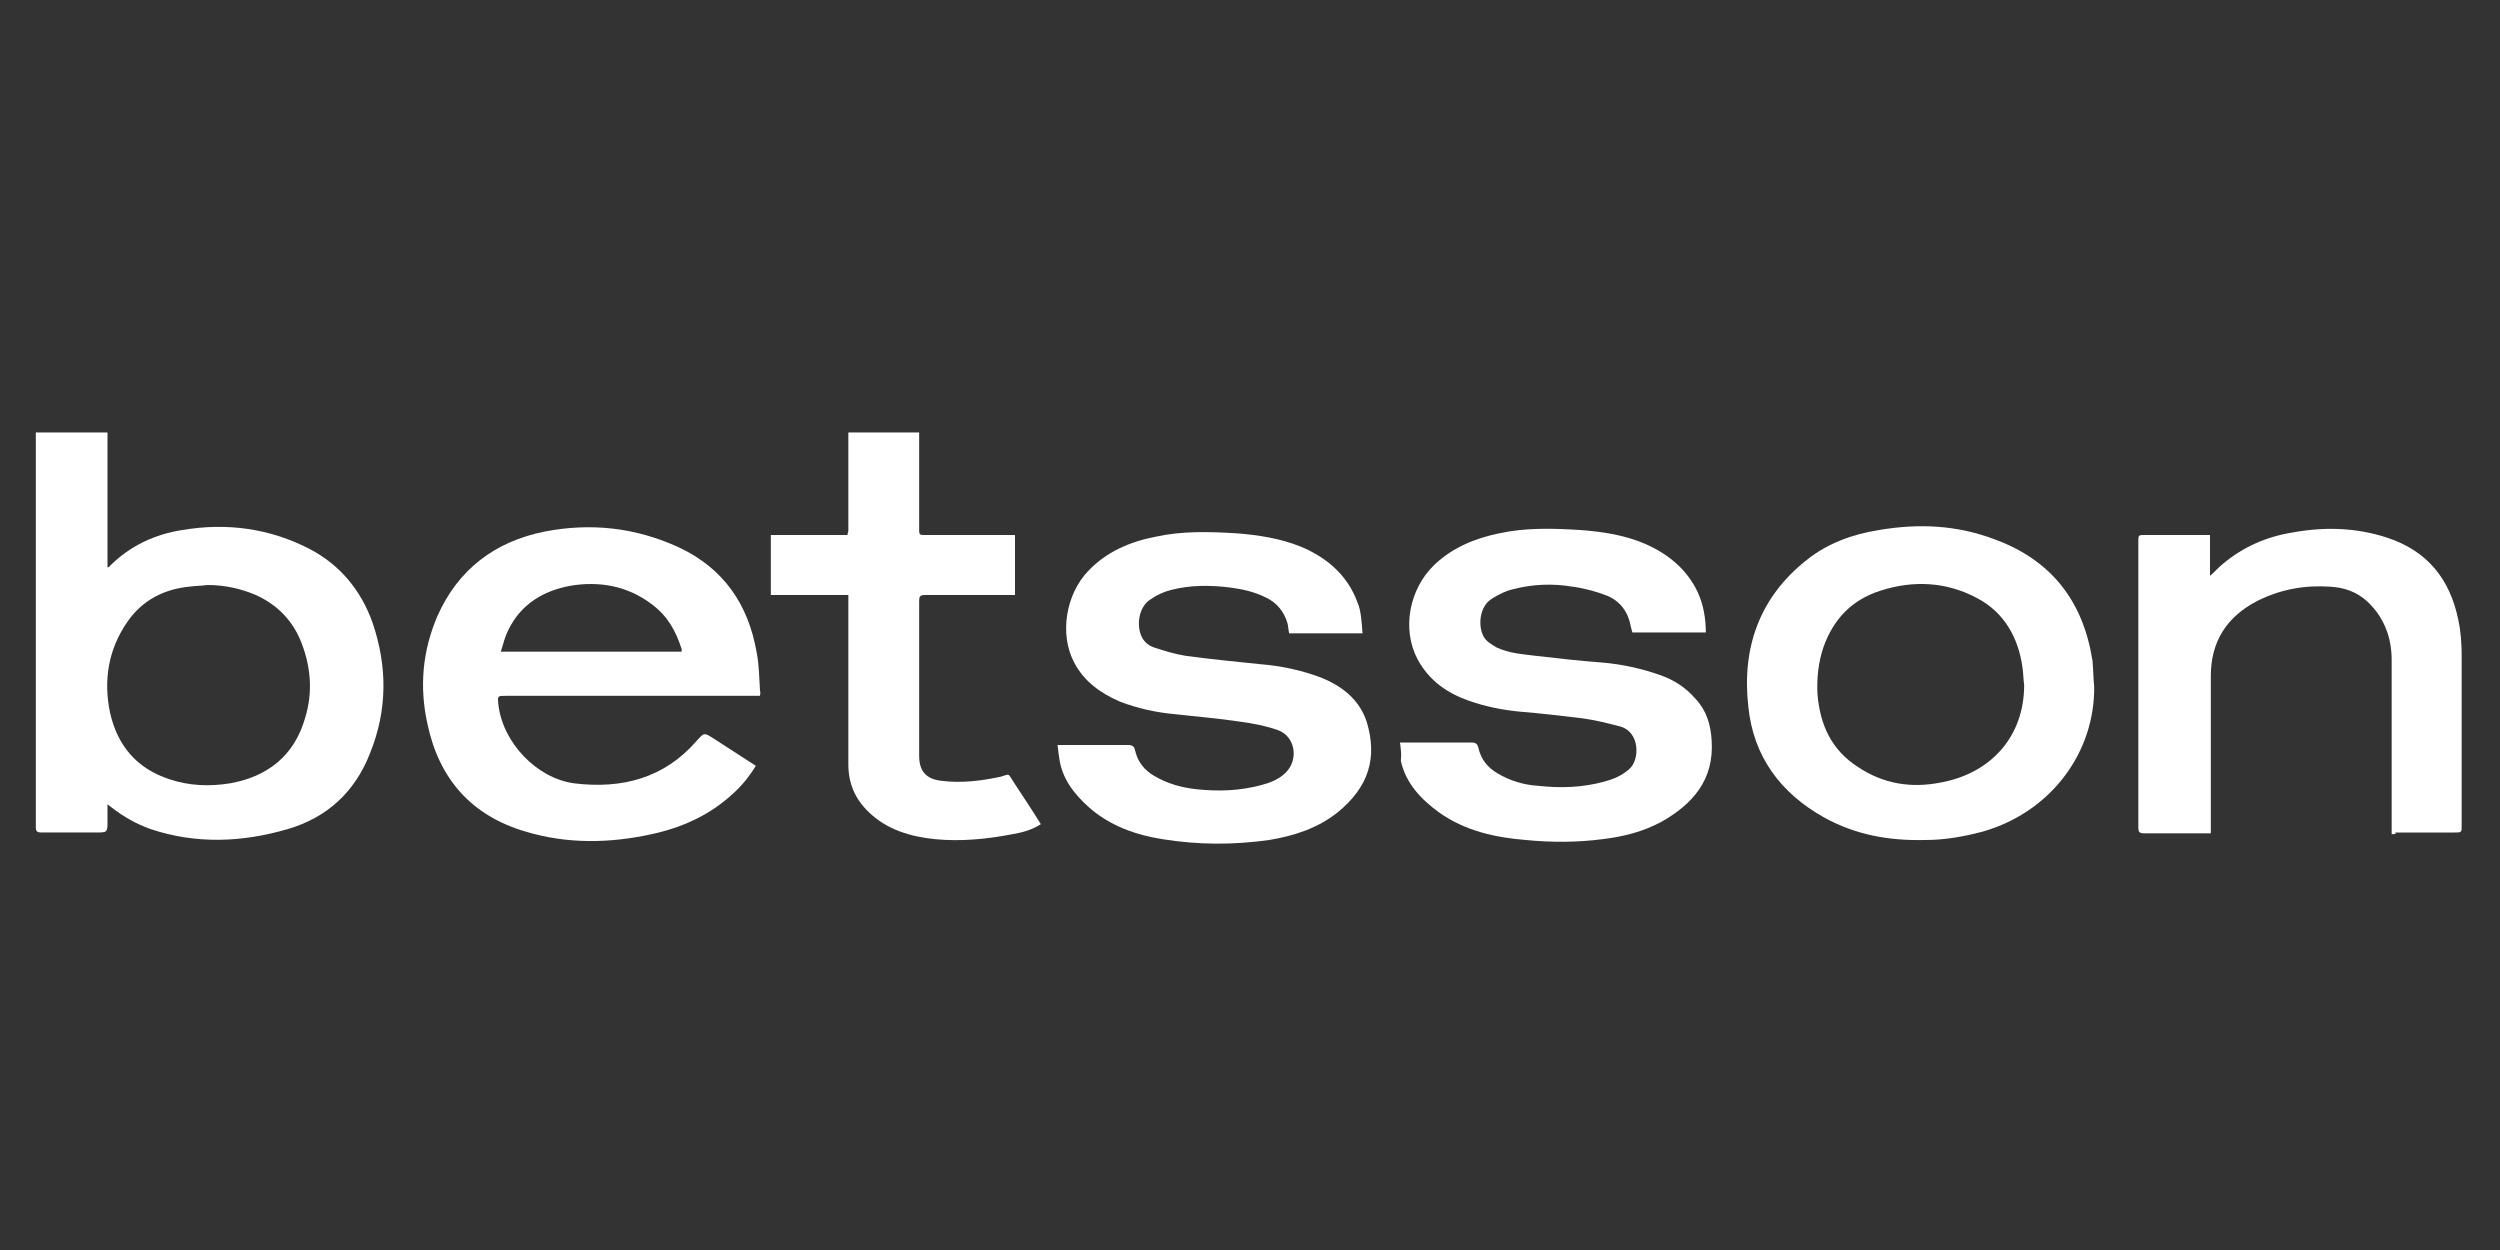 <?xml version="1.0" encoding="utf-8"?>
<!-- Generator: Adobe Illustrator 27.0.0, SVG Export Plug-In . SVG Version: 6.00 Build 0)  -->
<svg version="1.1" id="Layer_1" xmlns="http://www.w3.org/2000/svg" xmlns:xlink="http://www.w3.org/1999/xlink" x="0px" y="0px"
	 width="300px" height="150px" viewBox="0 0 300 150" style="enable-background:new 0 0 300 150;" xml:space="preserve">
<rect x="0" y="0" width="300" height="150" fill="#333333" stroke="none"/>
<style type="text/css">
	.st0{display:none;fill:#FF6600;}
	.st1{fill:#FFFFFF;}
</style>
<rect y="-5" class="st0" width="300" height="160"/>
<g>
	<g>
		<path class="st1" d="M12.9,51.9c0,0.2,0,0.4,0,0.7c0,4.9,0,9.9,0,14.8c0,0.2,0,0.4,0,0.7c0.2-0.1,0.3-0.1,0.3-0.2
			c2.4-2.4,5.4-3.8,8.7-4.3c5.3-0.9,10.5-0.2,15.3,2.3c3.6,1.9,6.1,4.9,7.5,8.8c1.8,5.3,1.8,10.5-0.3,15.7c-1.8,4.6-5.1,7.7-9.9,9.1
			c-5.5,1.6-11,1.8-16.4,0c-1.7-0.6-3.3-1.5-4.7-2.6c-0.1-0.1-0.3-0.2-0.5-0.4c0,0.8,0,1.4,0,2c0,1.4,0,1.4-1.4,1.4
			c-2.2,0-4.3,0-6.5,0c-0.5,0-0.7-0.1-0.7-0.6c0-15.8,0-31.6,0-47.3v-0.1C7.2,51.9,10,51.9,12.9,51.9z M24.9,70.2
			c-0.7,0.1-1.5,0.1-2.2,0.2c-3,0.3-5.6,1.6-7.4,4.2c-2.3,3.3-2.9,7-2.1,10.9c0.9,4,3.2,6.7,7.1,8c2.4,0.8,4.8,0.9,7.3,0.5
			c4.5-0.8,7.7-3.3,9-7.8c1-3.2,0.7-6.4-0.6-9.5c-1.1-2.5-2.9-4.2-5.3-5.3C28.8,70.6,26.9,70.2,24.9,70.2z"/>
		<path class="st1" d="M110.3,51.9c0,3.9,0,7.9,0,11.8c0,0.5,0.2,0.5,0.6,0.5c3.4,0,6.8,0,10.2,0c0.2,0,0.4,0,0.7,0
			c0,2.4,0,4.8,0,7.2c-0.2,0-0.5,0-0.7,0c-3.4,0-6.8,0-10.1,0c-0.6,0-0.7,0.2-0.7,0.7c0,6.2,0,12.4,0,18.6c0,1.8,0.8,2.8,2.7,3
			c2.4,0.3,4.8,0,7.1-0.5c1.1-0.3,0.8-0.5,1.5,0.6c1.1,1.7,2.2,3.3,3.3,5.1c-1.1,0.7-2.2,1-3.4,1.2c-3.1,0.6-6.2,0.9-9.3,0.6
			c-2.9-0.3-5.7-1.1-7.9-3.2c-1.7-1.6-2.5-3.5-2.5-5.8c0-6.5,0-12.9,0-19.4c0-0.3,0-0.5,0-0.9c-3.1,0-6.2,0-9.3,0c0-2.5,0-4.8,0-7.2
			c3.1,0,6.1,0,9.2,0c0-0.2,0.1-0.4,0.1-0.5c0-3.8,0-7.6,0-11.4c0-0.1,0-0.2,0-0.4C104.5,51.9,107.4,51.9,110.3,51.9z"/>
		<path class="st1" d="M91.2,83.5c-0.3,0-0.6,0-0.8,0c-9.9,0-19.8,0-29.7,0c-1,0-1,0-0.9,1c0.5,4.6,4.6,8.9,9.1,9.5
			c5.7,0.7,10.8-0.6,14.7-5.1c0.9-1,0.9-1,2-0.3c1.7,1.1,3.4,2.2,5.1,3.3c-0.8,1.3-1.7,2.4-2.7,3.3c-2.8,2.6-6.1,4.1-9.8,4.9
			c-5,1.1-10.1,1.2-15.1-0.3c-6.5-1.9-10.4-6.3-11.8-12.9c-1-4.5-0.6-8.8,1.2-13c2.5-5.6,6.9-8.9,12.8-10.1c5.6-1.1,11-0.5,16.2,1.9
			c5.3,2.5,8.3,6.8,9.3,12.6c0.3,1.5,0.3,3.1,0.4,4.6C91.3,83.1,91.2,83.3,91.2,83.5z M81.8,78.2c0-0.1,0-0.2,0-0.3
			c-0.7-2.2-1.7-4-3.6-5.4c-2.9-2.2-6.3-2.8-9.8-2.2c-3.2,0.6-5.9,2.2-7.4,5.3c-0.4,0.8-0.6,1.6-0.9,2.6
			C67.5,78.2,74.6,78.2,81.8,78.2z"/>
		<path class="st1" d="M168,89.1c0.3,0,0.5,0,0.7,0c2.6,0,5.2,0,7.9,0c0.5,0,0.7,0.2,0.8,0.6c0.3,1.4,1.1,2.4,2.3,3.1
			c1.5,0.9,3.2,1.4,4.9,1.5c2.7,0.3,5.3,0.2,7.9-0.5c1.1-0.3,2.1-0.7,3-1.5c1.3-1.1,1.3-4.4-1-5.1c-1.5-0.4-3.1-0.8-4.6-1
			c-2.5-0.3-5-0.6-7.5-0.8c-2.1-0.2-4.1-0.6-6.1-1.3c-2.6-0.9-4.8-2.4-6.2-5c-1.9-3.6-1-8.4,2-11.3c2.2-2.1,4.9-3.2,7.8-3.8
			c3.2-0.7,6.5-0.6,9.7-0.4c2.7,0.2,5.4,0.6,7.9,1.7c2.7,1.2,4.9,3,6.2,5.7c0.7,1.5,1,3.2,1,4.9c-2.9,0-5.8,0-8.8,0
			c-0.1-0.2-0.1-0.4-0.2-0.7c-0.3-1.7-1.2-3-2.8-3.7c-1.3-0.5-2.7-0.9-4.2-1.1c-2.4-0.4-4.8-0.3-7.1,0.3c-0.9,0.2-1.7,0.6-2.5,1.1
			c-1.6,0.9-1.8,3.4-1,4.7c0.3,0.5,1,0.9,1.5,1.2c1.5,0.7,3.1,0.8,4.7,1c2.6,0.3,5.2,0.6,7.9,0.8c2.4,0.2,4.7,0.7,7,1.5
			c1.7,0.6,3.1,1.5,4.3,2.9c1.3,1.4,1.8,3.1,1.9,5c0.3,4.7-2.3,7.6-6,9.7c-2.2,1.2-4.6,1.8-7.1,2.1c-3.1,0.4-6.1,0.4-9.2,0.1
			c-3.7-0.3-7.3-1.1-10.4-3.3c-2.2-1.6-4-3.5-4.6-6.2C168.2,90.6,168.1,89.9,168,89.1z"/>
		<path class="st1" d="M163.5,76c-3,0-5.9,0-8.8,0c-0.1-0.4-0.1-0.8-0.2-1.2c-0.4-1.4-1.3-2.5-2.6-3.1c-1.4-0.7-2.8-1-4.3-1.2
			c-2.4-0.3-4.8-0.3-7.1,0.3c-0.8,0.2-1.7,0.6-2.4,1.1c-1.5,0.9-1.8,3.3-1,4.7c0.3,0.5,0.8,0.9,1.4,1.1c1.2,0.4,2.5,0.8,3.8,1
			c3,0.4,5.9,0.7,8.9,1c2.5,0.2,4.9,0.7,7.3,1.6c2.5,1,4.6,2.6,5.5,5.3c1.3,4.3,0.3,7.8-3.5,10.9c-2.4,1.9-5.2,2.8-8.2,3.3
			c-4.3,0.6-8.5,0.6-12.8-0.1c-3.2-0.5-6.3-1.6-8.8-3.8c-1.8-1.6-3.3-3.5-3.6-6c-0.1-0.5-0.1-0.9-0.2-1.5c0.3,0,0.5,0,0.6,0
			c2.6,0,5.3,0,7.9,0c0.5,0,0.7,0.2,0.8,0.6c0.3,1.4,1.1,2.4,2.3,3.1c1.5,0.9,3.2,1.4,5,1.6c2.7,0.3,5.3,0.2,7.9-0.5
			c1.1-0.3,2.1-0.7,2.9-1.5c1.6-1.6,1.1-4.4-1-5.1c-1.4-0.5-3-0.8-4.5-1c-2.6-0.4-5.2-0.6-7.8-0.9c-2.3-0.2-4.5-0.7-6.6-1.5
			c-2.3-1-4.3-2.4-5.5-4.7c-1.8-3.4-1-8.2,1.7-11c2.2-2.3,5-3.5,8.1-4.1c3.2-0.7,6.5-0.6,9.7-0.4c2.6,0.2,5.2,0.6,7.7,1.6
			c3.1,1.3,5.6,3.4,6.8,6.7C163.3,73.2,163.4,74.5,163.5,76z"/>
		<path class="st1" d="M251.3,82.4c0.1,7.7-5,15-13.4,17.4c-2.3,0.6-4.5,1-6.9,1c-4.3,0.1-8.3-0.6-12.1-2.7
			c-5.2-2.9-8.5-7.3-9.1-13.3c-0.8-7,1.3-13.1,7-17.6c2.5-2,5.5-3.1,8.7-3.6c4.7-0.8,9.3-0.6,13.8,1.1c6.9,2.5,10.7,7.5,11.8,14.6
			C251.2,80.4,251.2,81.4,251.3,82.4z M242.9,82.2c-0.1-0.7-0.1-1.4-0.2-2.1c-0.5-3.6-2.2-6.6-5.4-8.3c-3.7-2-7.7-2.2-11.7-0.9
			c-3.4,1.1-5.6,3.4-6.8,6.8c-0.6,1.8-0.8,3.7-0.7,5.6c0.3,3.7,1.7,6.7,4.8,8.7c3.1,2.1,6.5,2.6,10,1.9
			C238.9,92.8,242.9,88.4,242.9,82.2z"/>
		<path class="st1" d="M287,100.1c0-0.3,0-0.6,0-0.9c0-6.7,0-13.3,0-20c0-2.7-0.9-5.1-2.9-7c-1.3-1.2-2.8-1.7-4.5-1.8
			c-3-0.2-5.9,0.3-8.7,1.7c-3.7,1.9-5.6,4.9-5.6,9c0,6,0,12.1,0,18.1c0,0.2,0,0.5,0,0.8c-0.2,0-0.5,0-0.7,0c-2.4,0-4.9,0-7.3,0
			c-0.6,0-0.7-0.2-0.7-0.7c0-5.6,0-11.2,0-16.8c0-5.8,0-11.7,0-17.5c0-0.8,0-0.8,0.8-0.8c2.4,0,4.8,0,7.1,0c0.2,0,0.4,0,0.7,0
			c0,1.6,0,3.2,0,4.9c0.6-0.5,1-1,1.5-1.4c2.5-2.1,5.3-3.3,8.4-3.8c3.8-0.7,7.6-0.6,11.3,0.6c4.9,1.6,7.6,5,8.6,9.9
			c0.3,1.4,0.4,2.9,0.4,4.3c0,6.8,0,13.6,0,20.4c0,0.8,0,0.8-0.9,0.8c-2.4,0-4.7,0-7.1,0C287.6,100.1,287.4,100.1,287,100.1z"/>
	</g>
</g>
</svg>

